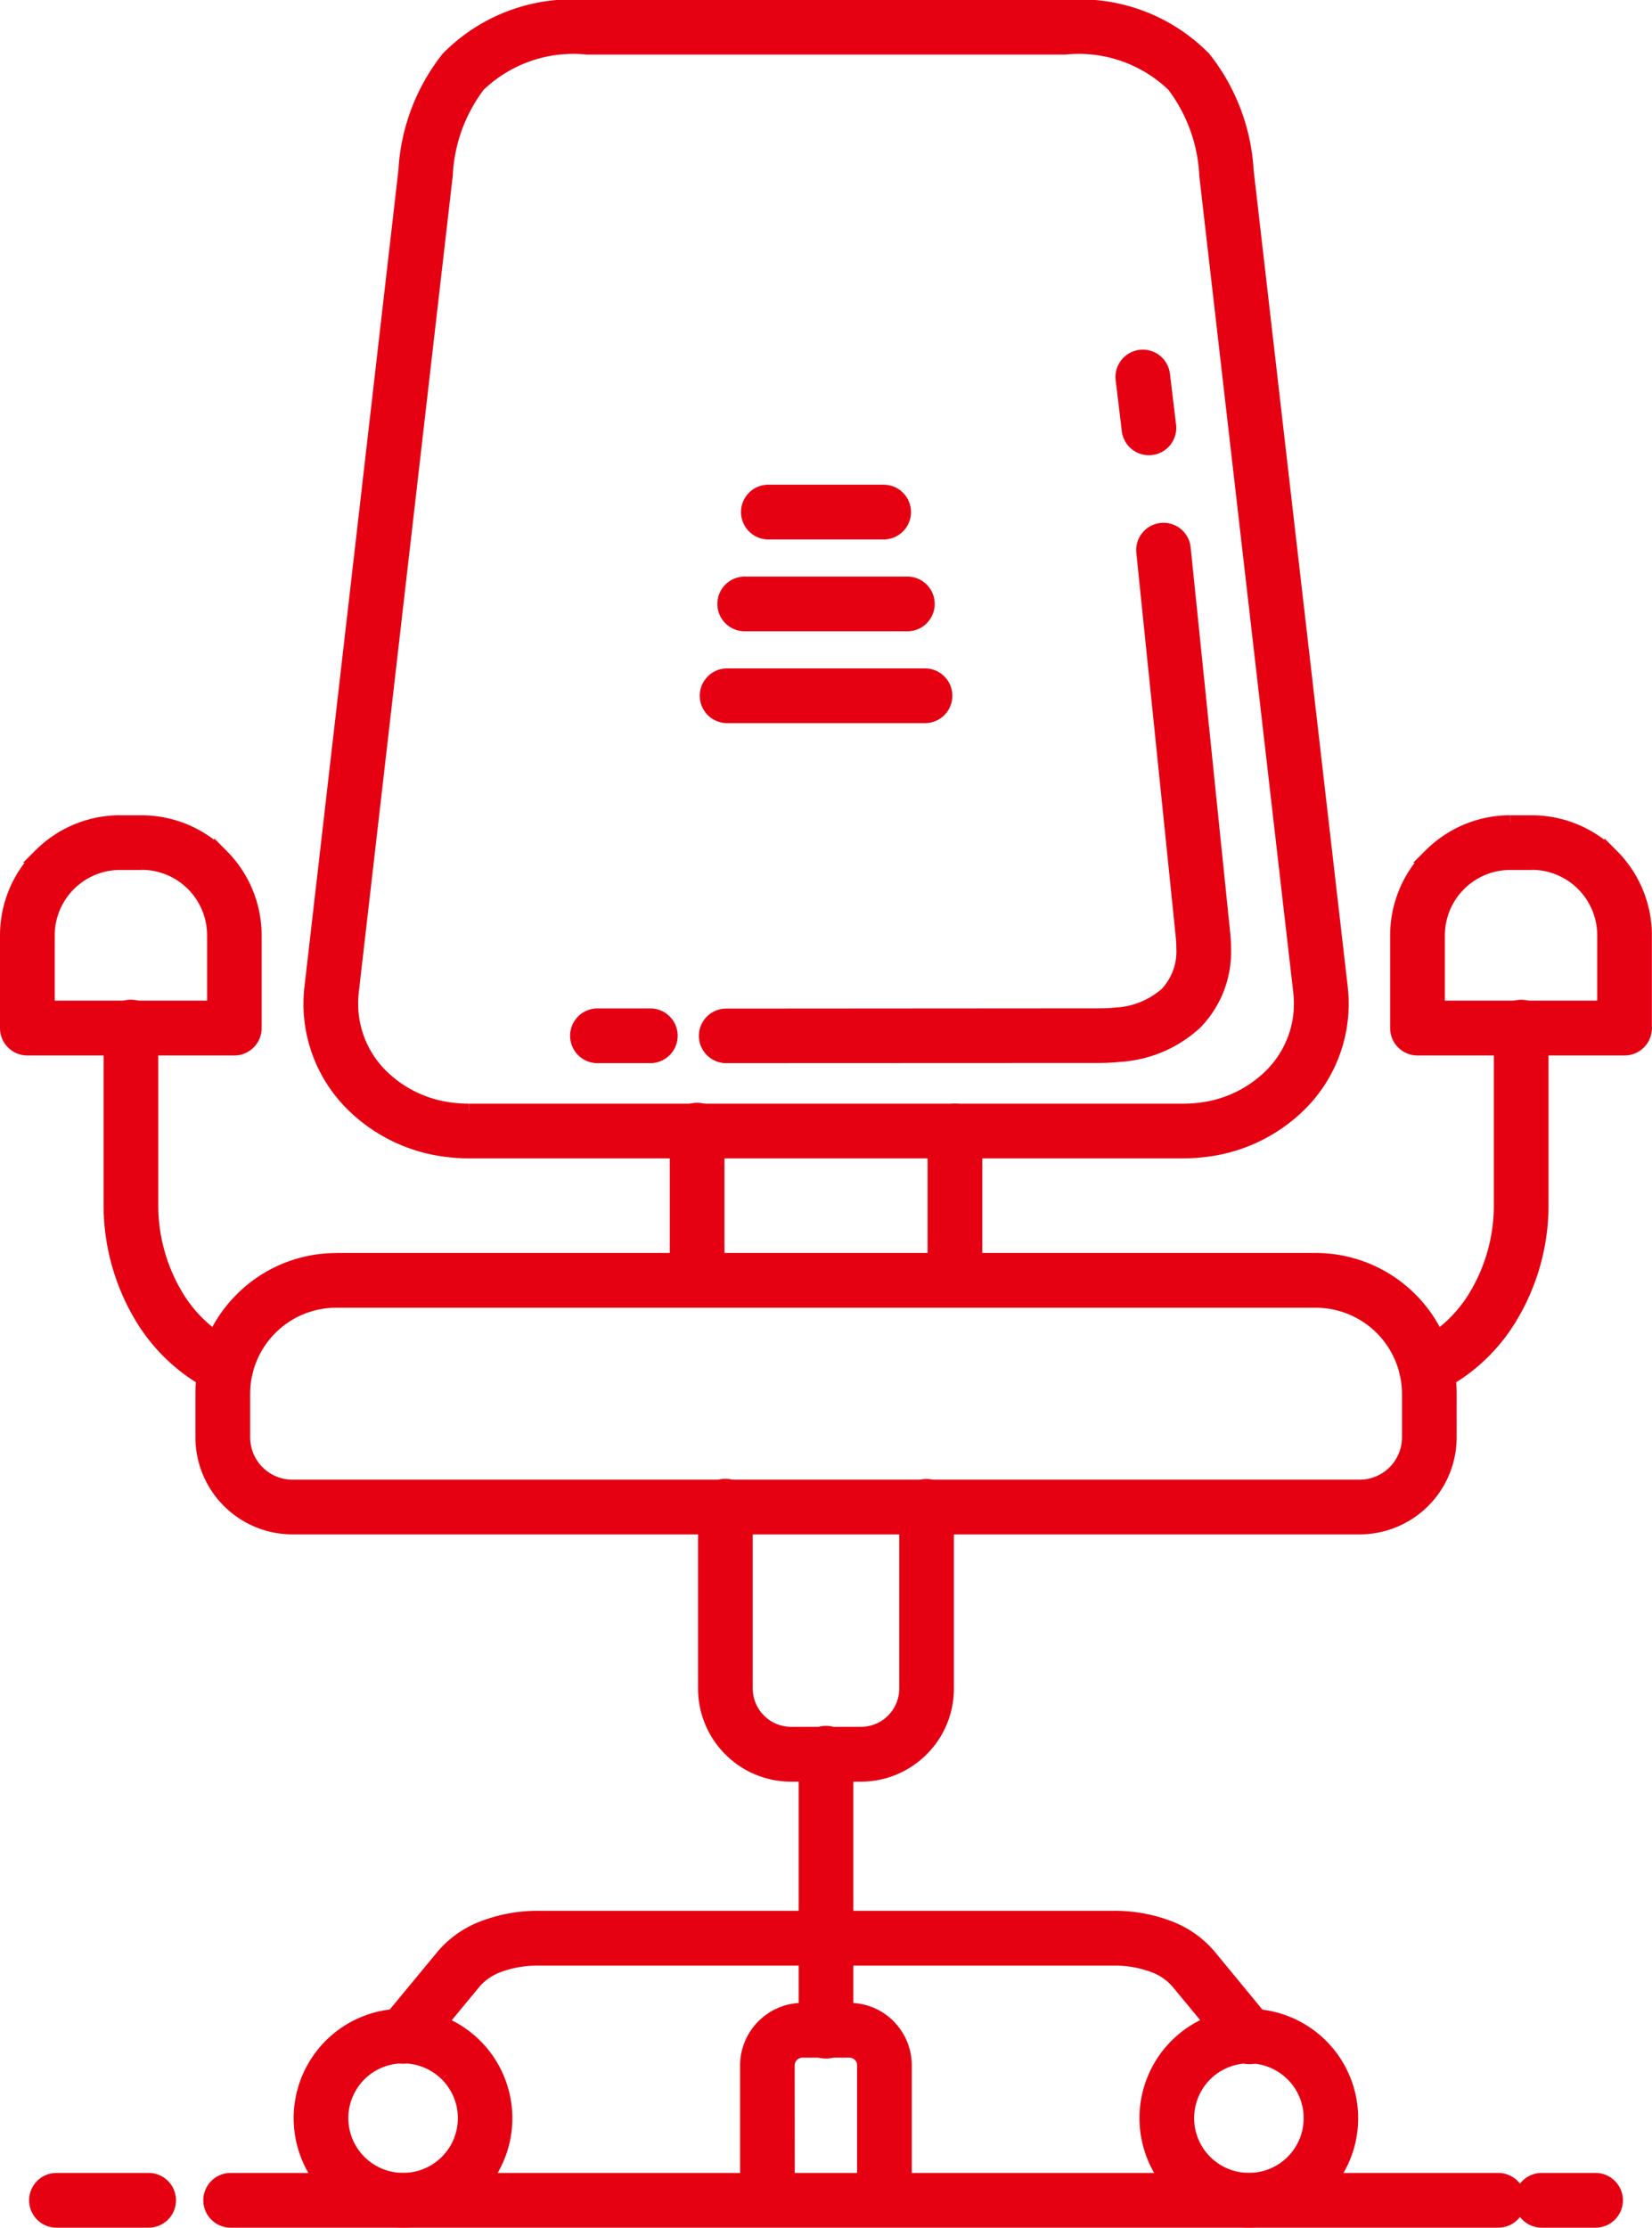 <svg xmlns="http://www.w3.org/2000/svg" width="44.813" height="60.4" viewBox="0 0 44.813 60.4">
  <g id="icn" transform="translate(-33.05 0.2)">
    <path id="Path_27988" data-name="Path 27988" d="M72.662,29.924H92.034a3.633,3.633,0,0,0,.423-.024,3.277,3.277,0,0,0,2-.962,2.75,2.75,0,0,0,.783-1.919h0a2.922,2.922,0,0,0-.018-.329L92.673,4.552A4.394,4.394,0,0,0,91.784,2.1a3.721,3.721,0,0,0-2.957-1.02H75.869A3.721,3.721,0,0,0,72.912,2.1a4.394,4.394,0,0,0-.889,2.449L69.474,26.69a2.926,2.926,0,0,0-.017.329,2.753,2.753,0,0,0,.78,1.919,3.273,3.273,0,0,0,2,.962,3.628,3.628,0,0,0,.422.024m9.686,1.083H72.662a4.824,4.824,0,0,1-.546-.032,4.365,4.365,0,0,1-2.657-1.288,3.826,3.826,0,0,1-1.086-2.668,3.923,3.923,0,0,1,.027-.453L70.948,4.429A5.381,5.381,0,0,1,72.1,1.388,4.715,4.715,0,0,1,75.869,0H88.827a4.717,4.717,0,0,1,3.765,1.388,5.379,5.379,0,0,1,1.156,3.041L96.3,26.566a4.136,4.136,0,0,1,.026.453h0a3.828,3.828,0,0,1-1.083,2.668,4.367,4.367,0,0,1-2.658,1.288,4.8,4.8,0,0,1-.546.032Z" transform="translate(-26.891)" fill="#e50012" stroke="#e50012" stroke-width="0.4"/>
    <path id="Path_27989" data-name="Path 27989" d="M117.762,128.213a.542.542,0,0,1,1.084,0v3.837a.542.542,0,0,1-1.084,0Zm-5.91,3.837a.542.542,0,0,1-1.083,0v-3.837a.542.542,0,1,1,1.083,0Z" transform="translate(-59.35 -97.748)" fill="#e50012" stroke="#e50012" stroke-width="0.4"/>
    <path id="Path_27990" data-name="Path 27990" d="M59.481,144.947H86.064a3.625,3.625,0,0,1,3.615,3.615v1.187a2.434,2.434,0,0,1-2.428,2.428H58.294a2.434,2.434,0,0,1-2.428-2.428v-1.187a3.6,3.6,0,0,1,1.063-2.552l0,0a3.609,3.609,0,0,1,2.554-1.061m26.583,1.083H59.481a2.525,2.525,0,0,0-1.788.744h0a2.521,2.521,0,0,0-.742,1.788v1.187a1.35,1.35,0,0,0,1.345,1.343H87.251a1.35,1.35,0,0,0,1.345-1.343v-1.187a2.54,2.54,0,0,0-2.532-2.532" transform="translate(-17.315 -110.975)" fill="#e50012" stroke="#e50012" stroke-width="0.4"/>
    <path id="Path_27991" data-name="Path 27991" d="M114.044,171.711a.542.542,0,1,1,1.083,0v4.92a1.239,1.239,0,0,0,.363.875v0a1.234,1.234,0,0,0,.874.364h1.9a1.233,1.233,0,0,0,.873-.361h0l0,0a1.233,1.233,0,0,0,.364-.873v-4.92a.542.542,0,1,1,1.083,0v4.92a2.314,2.314,0,0,1-.681,1.639h0a2.315,2.315,0,0,1-1.638.682h-1.9a2.314,2.314,0,0,1-1.64-.681h0a2.316,2.316,0,0,1-.681-1.637Z" transform="translate(-61.858 -131.051)" fill="#e50012" stroke="#e50012" stroke-width="0.4"/>
    <path id="Path_27992" data-name="Path 27992" d="M125.689,200.294a.542.542,0,1,1,1.083,0v7.49a.542.542,0,1,1-1.083,0Z" transform="translate(-70.774 -152.935)" fill="#e50012" stroke="#e50012" stroke-width="0.4"/>
    <path id="Path_27993" data-name="Path 27993" d="M119.991,236.375a.542.542,0,1,1-1.083,0V233.2a1.5,1.5,0,0,1,1.494-1.495h1.272a1.493,1.493,0,0,1,1.057.44.44.44,0,0,1,.034.037,1.49,1.49,0,0,1,.4,1.018v3.173a.542.542,0,1,1-1.083,0V233.2a.4.4,0,0,0-.1-.271l-.019-.019a.411.411,0,0,0-.291-.12H120.4a.413.413,0,0,0-.411.41Z" transform="translate(-65.582 -177.401)" fill="#e50012" stroke="#e50012" stroke-width="0.4"/>
    <path id="Path_27994" data-name="Path 27994" d="M70.019,232.387a2.76,2.76,0,0,1,1.954.811v0h0a2.765,2.765,0,1,1-3.912,3.909h0a2.767,2.767,0,0,1,1.956-4.724m1.191,1.575a1.684,1.684,0,0,0-2.381,2.383h0a1.685,1.685,0,0,0,2.384-2.382Z" transform="translate(-26.034 -177.921)" fill="#e50012" stroke="#e50012" stroke-width="0.4"/>
    <path id="Path_27995" data-name="Path 27995" d="M167.906,232.387a2.764,2.764,0,0,1,1.955.811v0h0a2.765,2.765,0,1,1-3.912,3.909h0a2.767,2.767,0,0,1,1.956-4.724m1.191,1.575a1.684,1.684,0,0,0-2.381,2.383h0a1.685,1.685,0,0,0,2.384-2.382Z" transform="translate(-100.978 -177.921)" fill="#e50012" stroke="#e50012" stroke-width="0.4"/>
    <path id="Path_27996" data-name="Path 27996" d="M100.65,223.919a.541.541,0,1,1-.833.689l-1.509-1.824a1.6,1.6,0,0,0-.668-.451v0a3.011,3.011,0,0,0-1.076-.183h-15.6a3.034,3.034,0,0,0-1.076.181h0v0a1.6,1.6,0,0,0-.67.45l-1.507,1.824a.541.541,0,1,1-.834-.689l1.507-1.823a2.667,2.667,0,0,1,1.119-.772v0a4.1,4.1,0,0,1,1.461-.257h15.6a4.094,4.094,0,0,1,1.461.255h0a2.669,2.669,0,0,1,1.118.77Z" transform="translate(-33.305 -169.256)" fill="#e50012" stroke="#e50012" stroke-width="0.4"/>
    <path id="Path_27997" data-name="Path 27997" d="M119.558,57.157a.542.542,0,1,1,0-1.084h3.127a.542.542,0,1,1,0,1.084Z" transform="translate(-65.665 -42.931)" fill="#e50012" stroke="#e50012" stroke-width="0.4"/>
    <path id="Path_27998" data-name="Path 27998" d="M116.918,67.783a.542.542,0,1,1,0-1.083h4.365a.542.542,0,1,1,0,1.083Z" transform="translate(-63.643 -51.067)" fill="#e50012" stroke="#e50012" stroke-width="0.4"/>
    <path id="Path_27999" data-name="Path 27999" d="M114.686,78.406a.542.542,0,0,1,0-1.083H120.1a.542.542,0,0,1,0,1.083Z" transform="translate(-61.935 -59.2)" fill="#e50012" stroke="#e50012" stroke-width="0.4"/>
    <path id="Path_28000" data-name="Path 28000" d="M36.306,94.3h.589a3.046,3.046,0,0,1,2.156.9l0,0,.008.009a3.044,3.044,0,0,1,.888,2.147v2.515a.541.541,0,0,1-.542.541H33.792a.542.542,0,0,1-.542-.541V97.351a3.048,3.048,0,0,1,.9-2.156l0,0,.009-.008a3.042,3.042,0,0,1,2.147-.888m.589,1.083h-.589a1.975,1.975,0,0,0-1.972,1.972v1.972h4.534V97.351a1.976,1.976,0,0,0-1.972-1.972" transform="translate(0 -72.195)" fill="#e50012" stroke="#e50012" stroke-width="0.4"/>
    <path id="Path_28001" data-name="Path 28001" d="M48.577,125.008a.54.54,0,1,1-.452.982,4.844,4.844,0,0,1-2.113-1.98,5.873,5.873,0,0,1-.776-2.943v-4.78a.542.542,0,1,1,1.083,0v4.78a4.786,4.786,0,0,0,.628,2.4,3.75,3.75,0,0,0,1.631,1.54" transform="translate(-9.176 -88.617)" fill="#e50012" stroke="#e50012" stroke-width="0.4"/>
    <path id="Path_28002" data-name="Path 28002" d="M195.93,125.989a.54.54,0,1,1-.452-.981,3.754,3.754,0,0,0,1.632-1.54,4.787,4.787,0,0,0,.628-2.4v-4.779a.542.542,0,1,1,1.083,0v4.779a5.864,5.864,0,0,1-.777,2.943,4.84,4.84,0,0,1-2.113,1.98" transform="translate(-123.965 -88.617)" fill="#e50012" stroke="#e50012" stroke-width="0.4"/>
    <path id="Path_28003" data-name="Path 28003" d="M99.68,59.394a.542.542,0,0,1,0-1.083h1.48a.542.542,0,0,1,0,1.083Zm3.514,0a.539.539,0,0,1,0-1.079l10.1-.007v0c.169,0,.322-.007.456-.02h0a2.28,2.28,0,0,0,1.4-.563,1.691,1.691,0,0,0,.456-1.248h0c0-.109-.006-.211-.015-.306l-1.071-10.432a.54.54,0,0,1,1.075-.11l1.071,10.432h0v0c.015.152.023.291.023.414h0a2.735,2.735,0,0,1-.774,2.014,3.32,3.32,0,0,1-2.054.872h0a5.626,5.626,0,0,1-.564.029v0ZM115.2,42.307a.541.541,0,0,1-1.075.127l-.166-1.38a.541.541,0,1,1,1.075-.127Z" transform="translate(-50.446 -30.969)" fill="#e50012" stroke="#e50012" stroke-width="0.4"/>
    <path id="Path_28004" data-name="Path 28004" d="M37.161,252.455a.542.542,0,1,1,0-1.084h2.5a.542.542,0,0,1,0,1.084Zm4.725,0a.542.542,0,0,1,0-1.084H76.272a.542.542,0,1,1,0,1.084Zm35.564,0a.542.542,0,1,1,0-1.084h1.461a.542.542,0,0,1,0,1.084Z" transform="translate(-2.579 -192.456)" fill="#e50012" stroke="#e50012" stroke-width="0.4"/>
    <path id="Path_28005" data-name="Path 28005" d="M197.218,94.3h.589a3.047,3.047,0,0,1,2.156.9l0,0,.008.009a3.044,3.044,0,0,1,.888,2.147v2.515a.541.541,0,0,1-.541.541H194.7a.541.541,0,0,1-.541-.541V97.351a3.048,3.048,0,0,1,.9-2.156l0,0,.009-.008a3.043,3.043,0,0,1,2.147-.888m.589,1.083h-.589a1.975,1.975,0,0,0-1.972,1.972v1.972h4.533V97.351a1.976,1.976,0,0,0-1.972-1.972" transform="translate(-123.199 -72.195)" fill="#e50012" stroke="#e50012" stroke-width="0.4"/>
  </g>
</svg>
